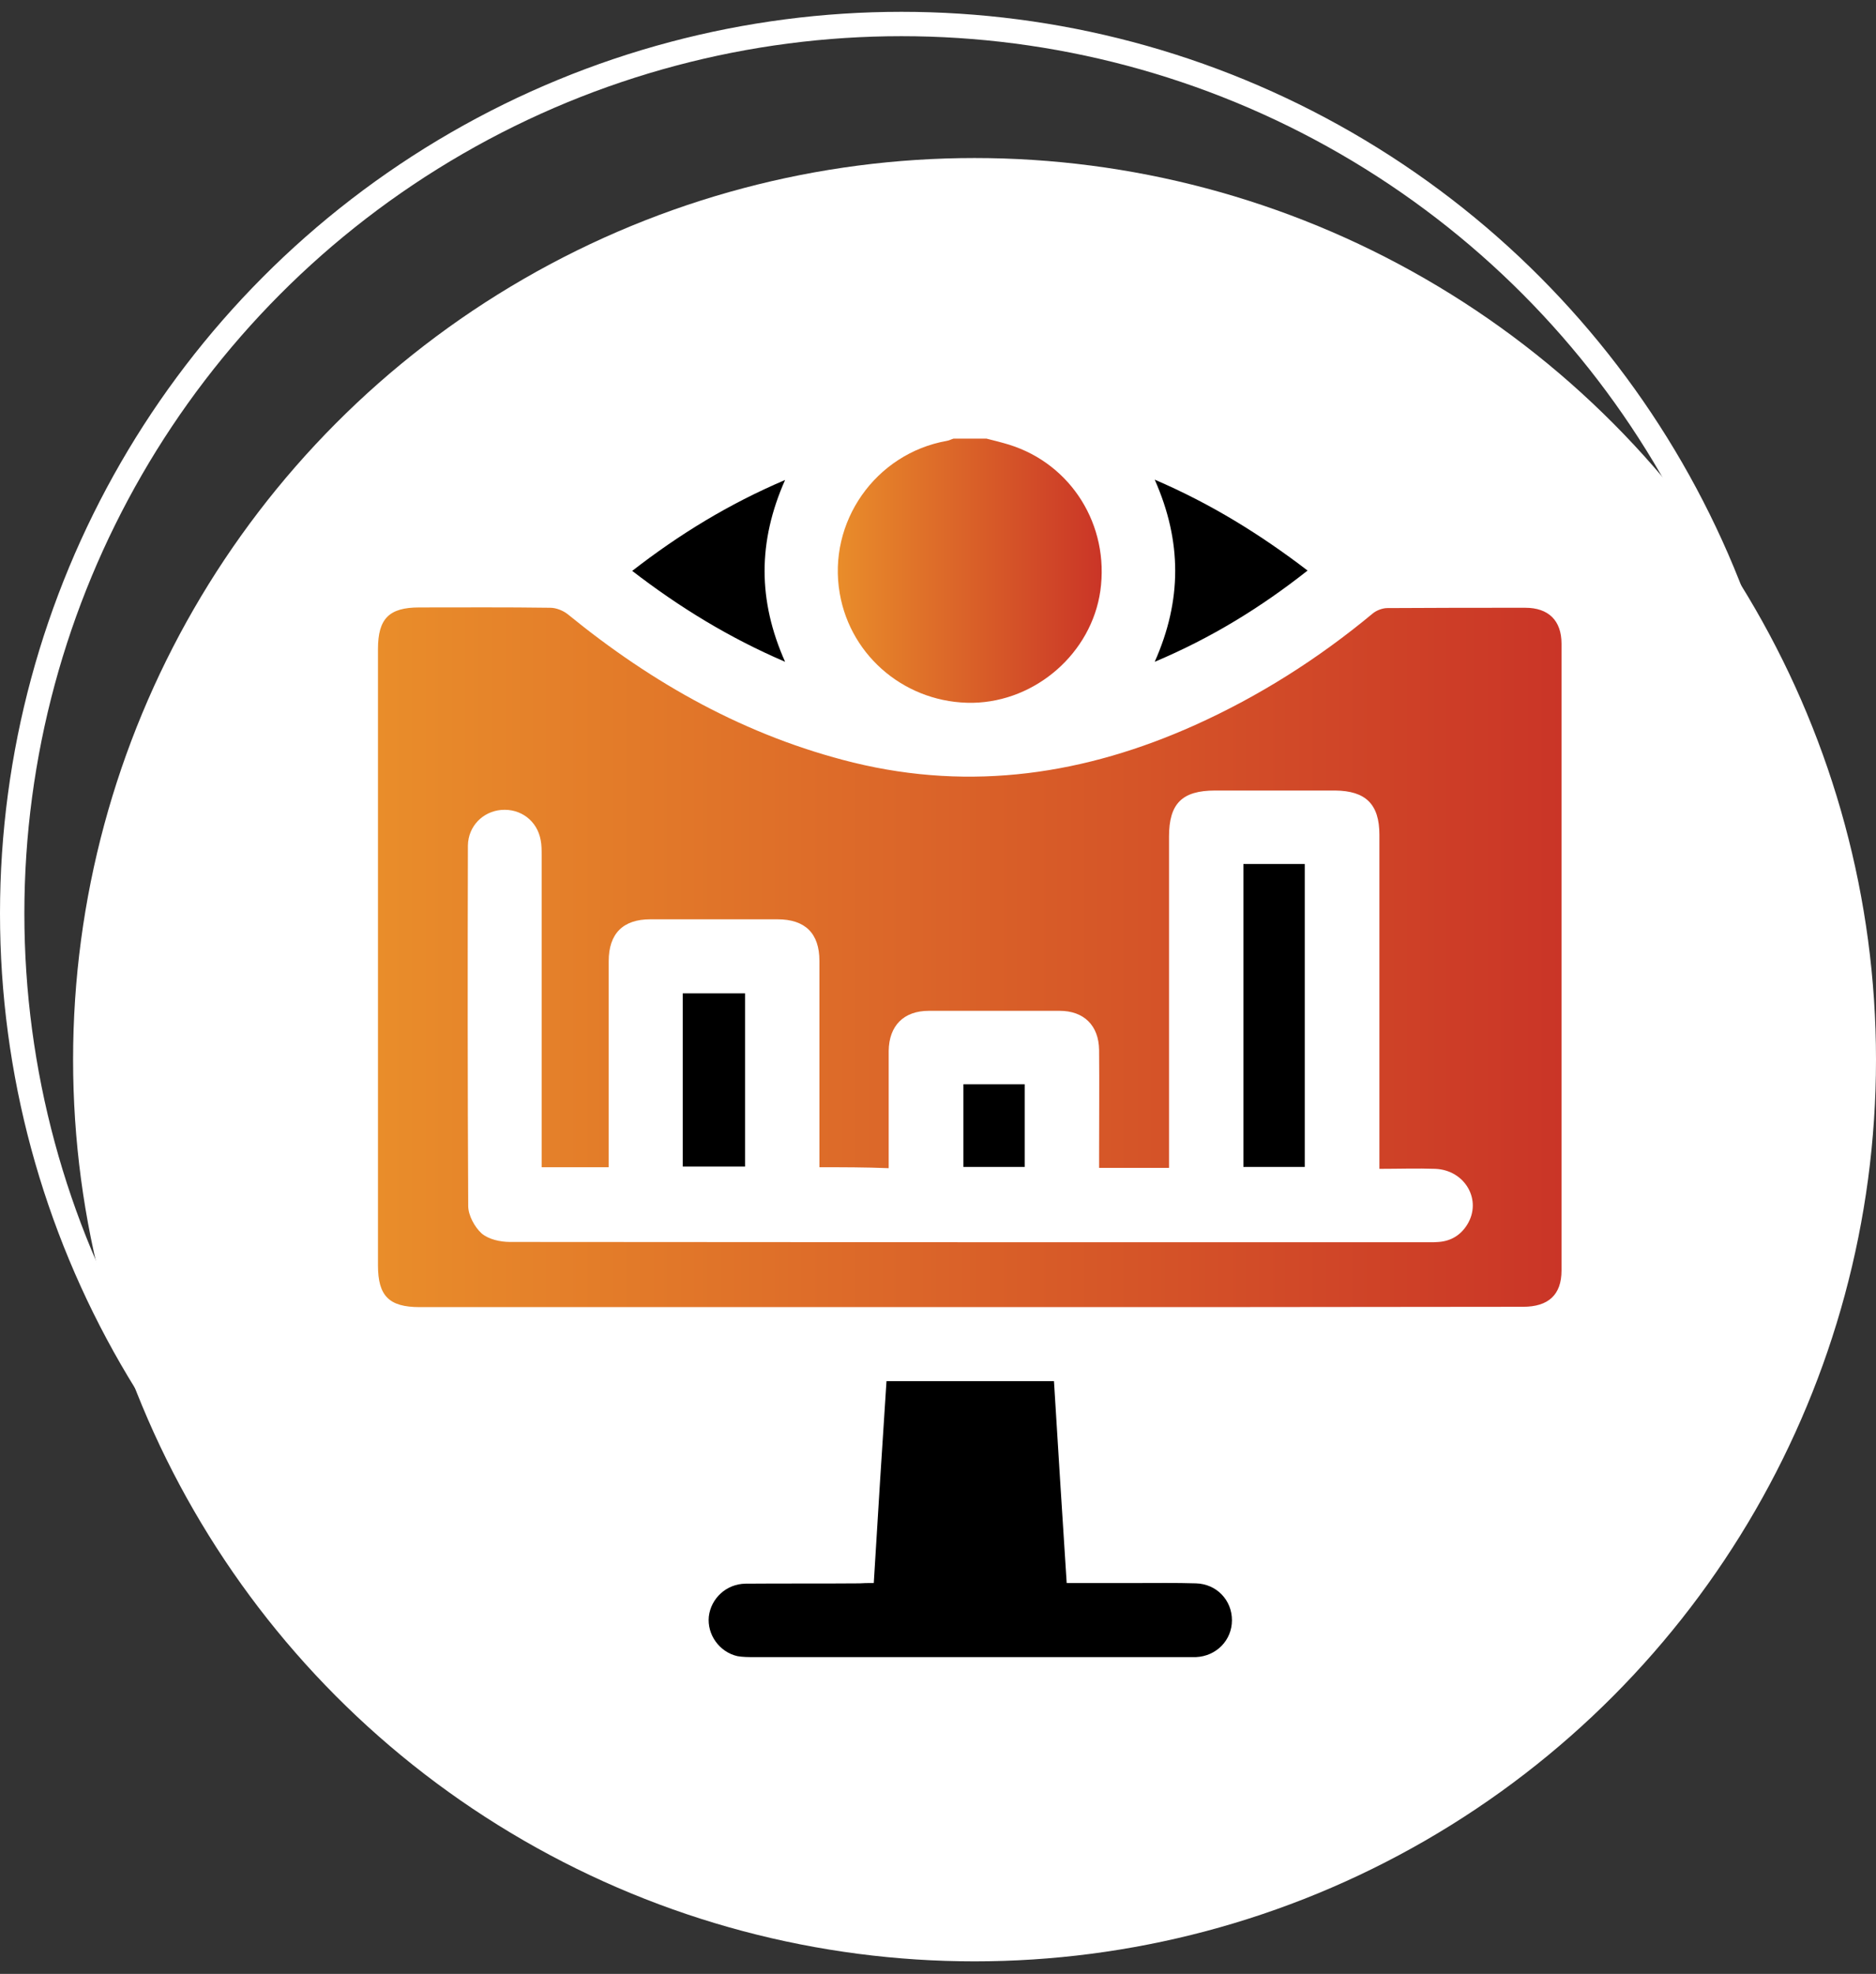 <svg xmlns="http://www.w3.org/2000/svg" width="77" height="81" viewBox="0 0 77 81" fill="none"><rect x="0" y="0" width="77" height="81" fill="#333333" stroke="none"/><circle cx="37" cy="37.485" r="36.5" stroke="white"></circle><circle cx="40" cy="43.485" r="37" fill="white"></circle><path d="M40.493 18C40.806 18.078 41.12 18.157 41.419 18.248C43.976 19.044 45.542 21.561 45.163 24.248C44.798 26.792 42.528 28.788 39.932 28.84C37.245 28.879 34.923 26.988 34.467 24.353C33.958 21.431 35.928 18.613 38.863 18.091C38.954 18.078 39.045 18.026 39.137 18C39.58 18 40.037 18 40.493 18Z" fill="url(#paint0_linear_1000_3822)"></path><path d="M39.829 53.638C32.289 53.638 24.762 53.638 17.223 53.638C15.97 53.638 15.514 53.181 15.514 51.929C15.514 43.502 15.514 35.075 15.514 26.636C15.514 25.383 15.97 24.927 17.209 24.927C18.997 24.927 20.784 24.914 22.584 24.94C22.832 24.94 23.119 25.057 23.314 25.214C26.797 28.057 30.632 30.21 35.028 31.293C39.894 32.48 44.551 31.775 49.051 29.753C51.686 28.566 54.113 27.027 56.343 25.175C56.5 25.044 56.748 24.953 56.943 24.953C58.835 24.94 60.713 24.94 62.605 24.94C63.557 24.94 64.092 25.462 64.092 26.414C64.092 34.984 64.092 43.568 64.092 52.138C64.092 53.129 63.557 53.625 62.513 53.625C54.961 53.638 47.395 53.638 39.829 53.638ZM33.633 47.898C33.633 47.663 33.633 47.481 33.633 47.285C33.633 44.663 33.633 42.041 33.633 39.432C33.633 38.297 33.046 37.724 31.911 37.724C30.176 37.724 28.428 37.724 26.693 37.724C25.571 37.724 24.984 38.31 24.984 39.445C24.984 42.08 24.984 44.715 24.984 47.35C24.984 47.52 24.984 47.703 24.984 47.898C24.045 47.898 23.171 47.898 22.232 47.898C22.232 47.676 22.232 47.494 22.232 47.298C22.232 43.228 22.232 39.158 22.232 35.102C22.232 34.893 22.232 34.671 22.192 34.475C22.049 33.68 21.371 33.171 20.575 33.236C19.818 33.301 19.218 33.901 19.205 34.697C19.192 39.628 19.192 44.559 19.218 49.49C19.218 49.868 19.479 50.351 19.766 50.612C20.053 50.859 20.536 50.964 20.927 50.964C33.502 50.977 46.077 50.977 58.665 50.977C58.796 50.977 58.926 50.977 59.057 50.964C59.565 50.925 59.957 50.677 60.218 50.259C60.844 49.255 60.139 48.016 58.913 47.964C58.169 47.937 57.426 47.964 56.617 47.964C56.617 47.716 56.617 47.533 56.617 47.337C56.617 42.98 56.617 38.611 56.617 34.254C56.617 33.001 56.056 32.453 54.804 32.44C53.16 32.44 51.517 32.44 49.873 32.44C48.517 32.44 47.982 32.975 47.982 34.332C47.982 38.663 47.982 42.993 47.982 47.311C47.982 47.507 47.982 47.69 47.982 47.924C47.016 47.924 46.09 47.924 45.112 47.924C45.112 47.729 45.112 47.559 45.112 47.377C45.112 45.942 45.125 44.507 45.112 43.085C45.099 42.08 44.486 41.48 43.494 41.48C41.707 41.48 39.92 41.48 38.12 41.48C37.09 41.48 36.489 42.093 36.476 43.124C36.476 44.559 36.476 45.994 36.476 47.416C36.476 47.585 36.476 47.755 36.476 47.937C35.498 47.898 34.611 47.898 33.633 47.898Z" fill="url(#paint1_linear_1000_3822)"></path><path d="M35.864 64.961C36.034 62.169 36.203 59.43 36.386 56.677C38.682 56.677 40.938 56.677 43.26 56.677C43.43 59.43 43.599 62.182 43.782 64.961C44.747 64.961 45.674 64.961 46.6 64.961C47.435 64.961 48.256 64.948 49.091 64.974C49.939 65 50.565 65.665 50.565 66.487C50.565 67.309 49.926 67.961 49.091 68C48.961 68 48.83 68 48.7 68C42.778 68 36.855 68 30.946 68C30.724 68 30.49 68 30.268 67.961C29.524 67.791 29.016 67.074 29.094 66.33C29.185 65.587 29.811 65 30.594 64.987C32.159 64.974 33.712 64.987 35.277 64.974C35.447 64.961 35.616 64.961 35.864 64.961Z" fill="black"></path><path d="M47.395 27.157C48.516 24.64 48.516 22.213 47.395 19.683C49.703 20.674 51.725 21.926 53.669 23.413C51.751 24.927 49.717 26.179 47.395 27.157Z" fill="black"></path><path d="M25.949 23.427C27.88 21.926 29.902 20.687 32.224 19.696C31.102 22.227 31.102 24.64 32.224 27.157C29.915 26.166 27.88 24.914 25.949 23.427Z" fill="black"></path><path d="M53.553 47.885C52.718 47.885 51.896 47.885 51.035 47.885C51.035 43.737 51.035 39.615 51.035 35.454C51.87 35.454 52.692 35.454 53.553 35.454C53.553 39.589 53.553 43.724 53.553 47.885Z" fill="black"></path><path d="M28.023 40.763C28.884 40.763 29.719 40.763 30.58 40.763C30.58 43.137 30.58 45.485 30.58 47.872C29.719 47.872 28.884 47.872 28.023 47.872C28.023 45.511 28.023 43.15 28.023 40.763Z" fill="black"></path><path d="M42.059 47.885C41.211 47.885 40.389 47.885 39.541 47.885C39.541 46.763 39.541 45.655 39.541 44.494C40.363 44.494 41.185 44.494 42.059 44.494C42.059 45.602 42.059 46.711 42.059 47.885Z" fill="black"></path><defs><linearGradient id="paint0_linear_1000_3822" x1="34.386" y1="23.42" x2="45.22" y2="23.42" gradientUnits="userSpaceOnUse"><stop stop-color="#E98D2A"></stop><stop offset="1" stop-color="#CA3527"></stop></linearGradient><linearGradient id="paint1_linear_1000_3822" x1="15.511" y1="39.28" x2="64.094" y2="39.28" gradientUnits="userSpaceOnUse"><stop stop-color="#E98D2A"></stop><stop offset="1" stop-color="#CA3527"></stop></linearGradient></defs></svg>
